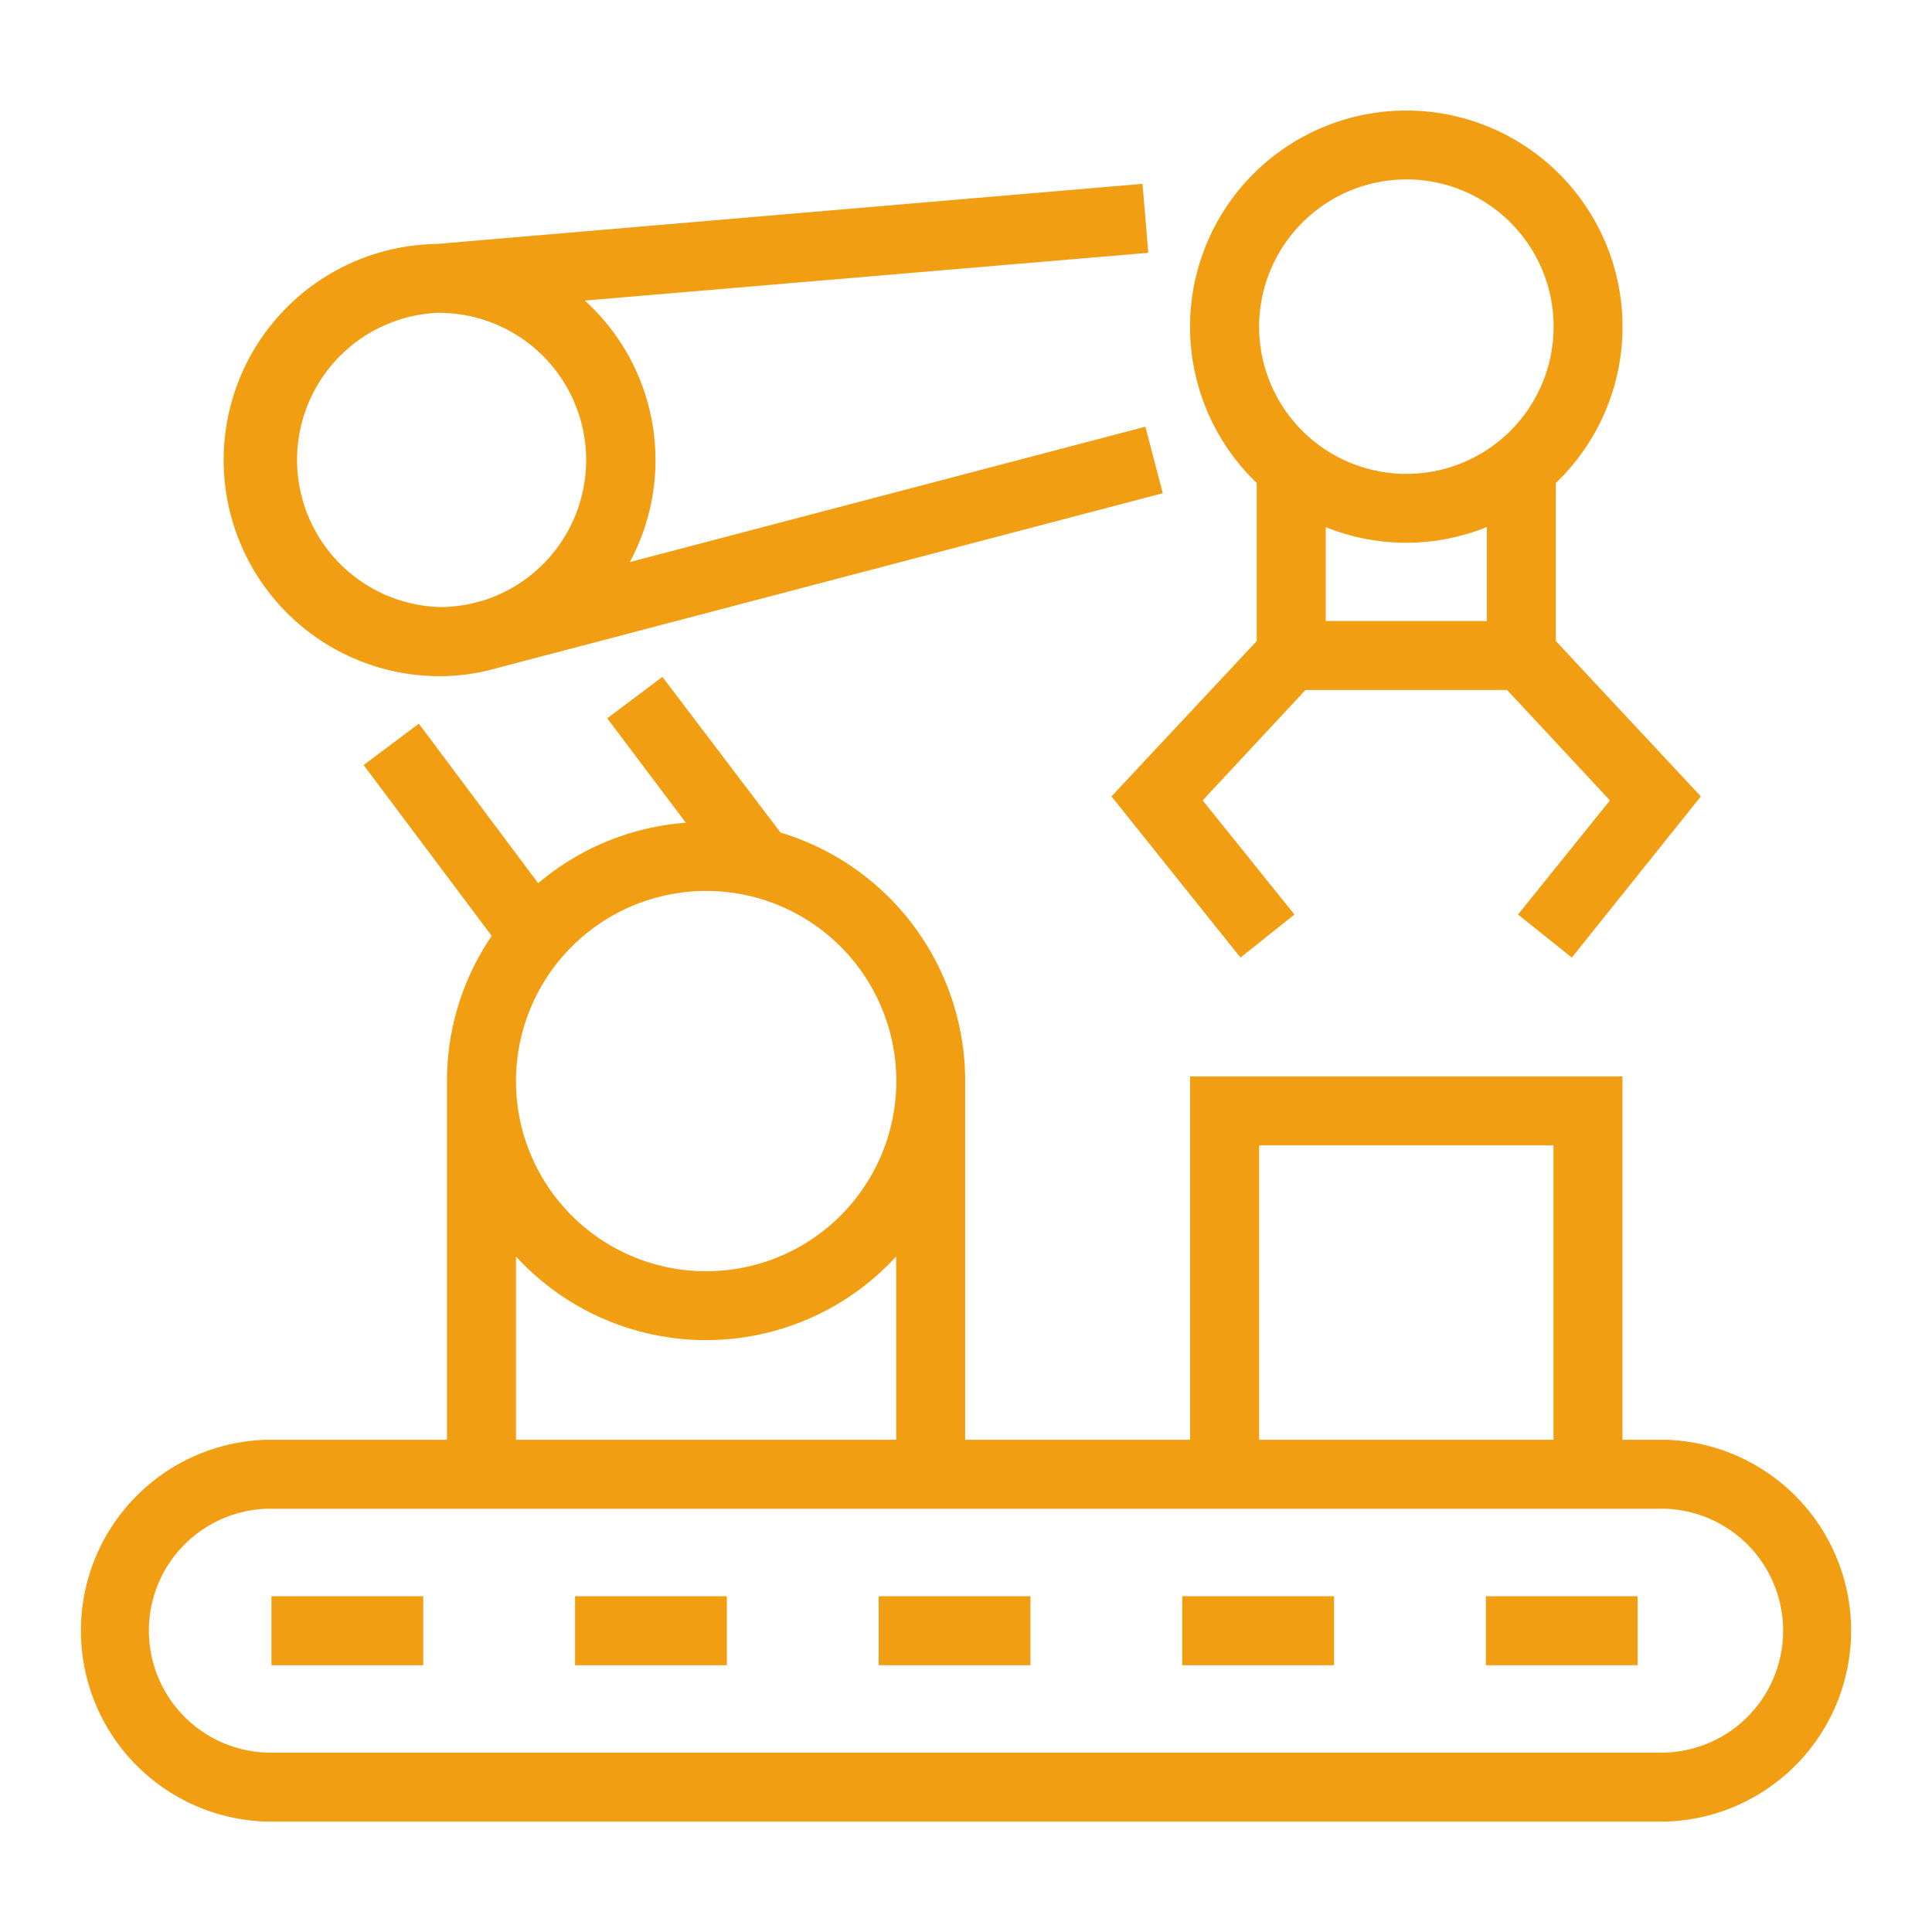 <svg width="140" height="140" fill="none" xmlns="http://www.w3.org/2000/svg"><path d="M120.67 104.33h-3.1V78H86.24v26.33h-16.3v-26a18.8 18.8 0 00-13.38-18L48 49.05l-4 3 5.7 7.57A18.7 18.7 0 0039 64l-8.65-11.56-4 3 9.28 12.38a18.64 18.64 0 00-3.24 10.51v26H19.33a13.84 13.84 0 000 27.67h101.34a13.84 13.84 0 000-27.67zm0 22.67H19.33a8.842 8.842 0 01-6.058-14.98 8.842 8.842 0 016.058-2.69h101.34a8.841 8.841 0 016.058 14.98 8.841 8.841 0 01-6.058 2.69zM91.24 83h21.33v21.33H91.24V83zM51.17 64.56a13.78 13.78 0 11-13.78 13.77 13.79 13.79 0 0113.78-13.77zM37.39 91.05a18.69 18.69 0 0027.55 0v13.28H37.39V91.05zM31.83 49a15.478 15.478 0 003.43-.39l49-12.87L83 30.92l-37.36 9.81a15.61 15.61 0 00-3.26-18.95l40.83-3.46-.42-5-51.17 4.36A15.661 15.661 0 0031.83 49zm0-26.33A10.67 10.67 0 0135 43.52l-.81.21c-.761.173-1.54.26-2.32.26a10.67 10.67 0 010-21.33l-.04.01z" fill="#F29E13"/><path d="M91.07 46.45L80.54 57.71l9.35 11.68 3.91-3.12L87.15 58l7.45-8h14.61l7.45 8-6.66 8.27 3.9 3.12 9.35-11.68-10.51-11.26V35a15.674 15.674 0 003.707-17.158 15.665 15.665 0 00-14.542-9.832A15.67 15.67 0 0091.07 35v11.45zM101.9 13a10.67 10.67 0 11-10.66 10.67A10.69 10.69 0 01101.9 13zm0 26.33a15.58 15.58 0 005.84-1.14V45H96.07v-6.8a15.68 15.68 0 005.83 1.13zm-27.23 76.34h-11v5h11v-5zm44 0h-11v5h11v-5zm-22 0h-11v5h11v-5zm-44 0h-11v5h11v-5zm-22 0h-11v5h11v-5z" fill="#F29E13"/></svg>